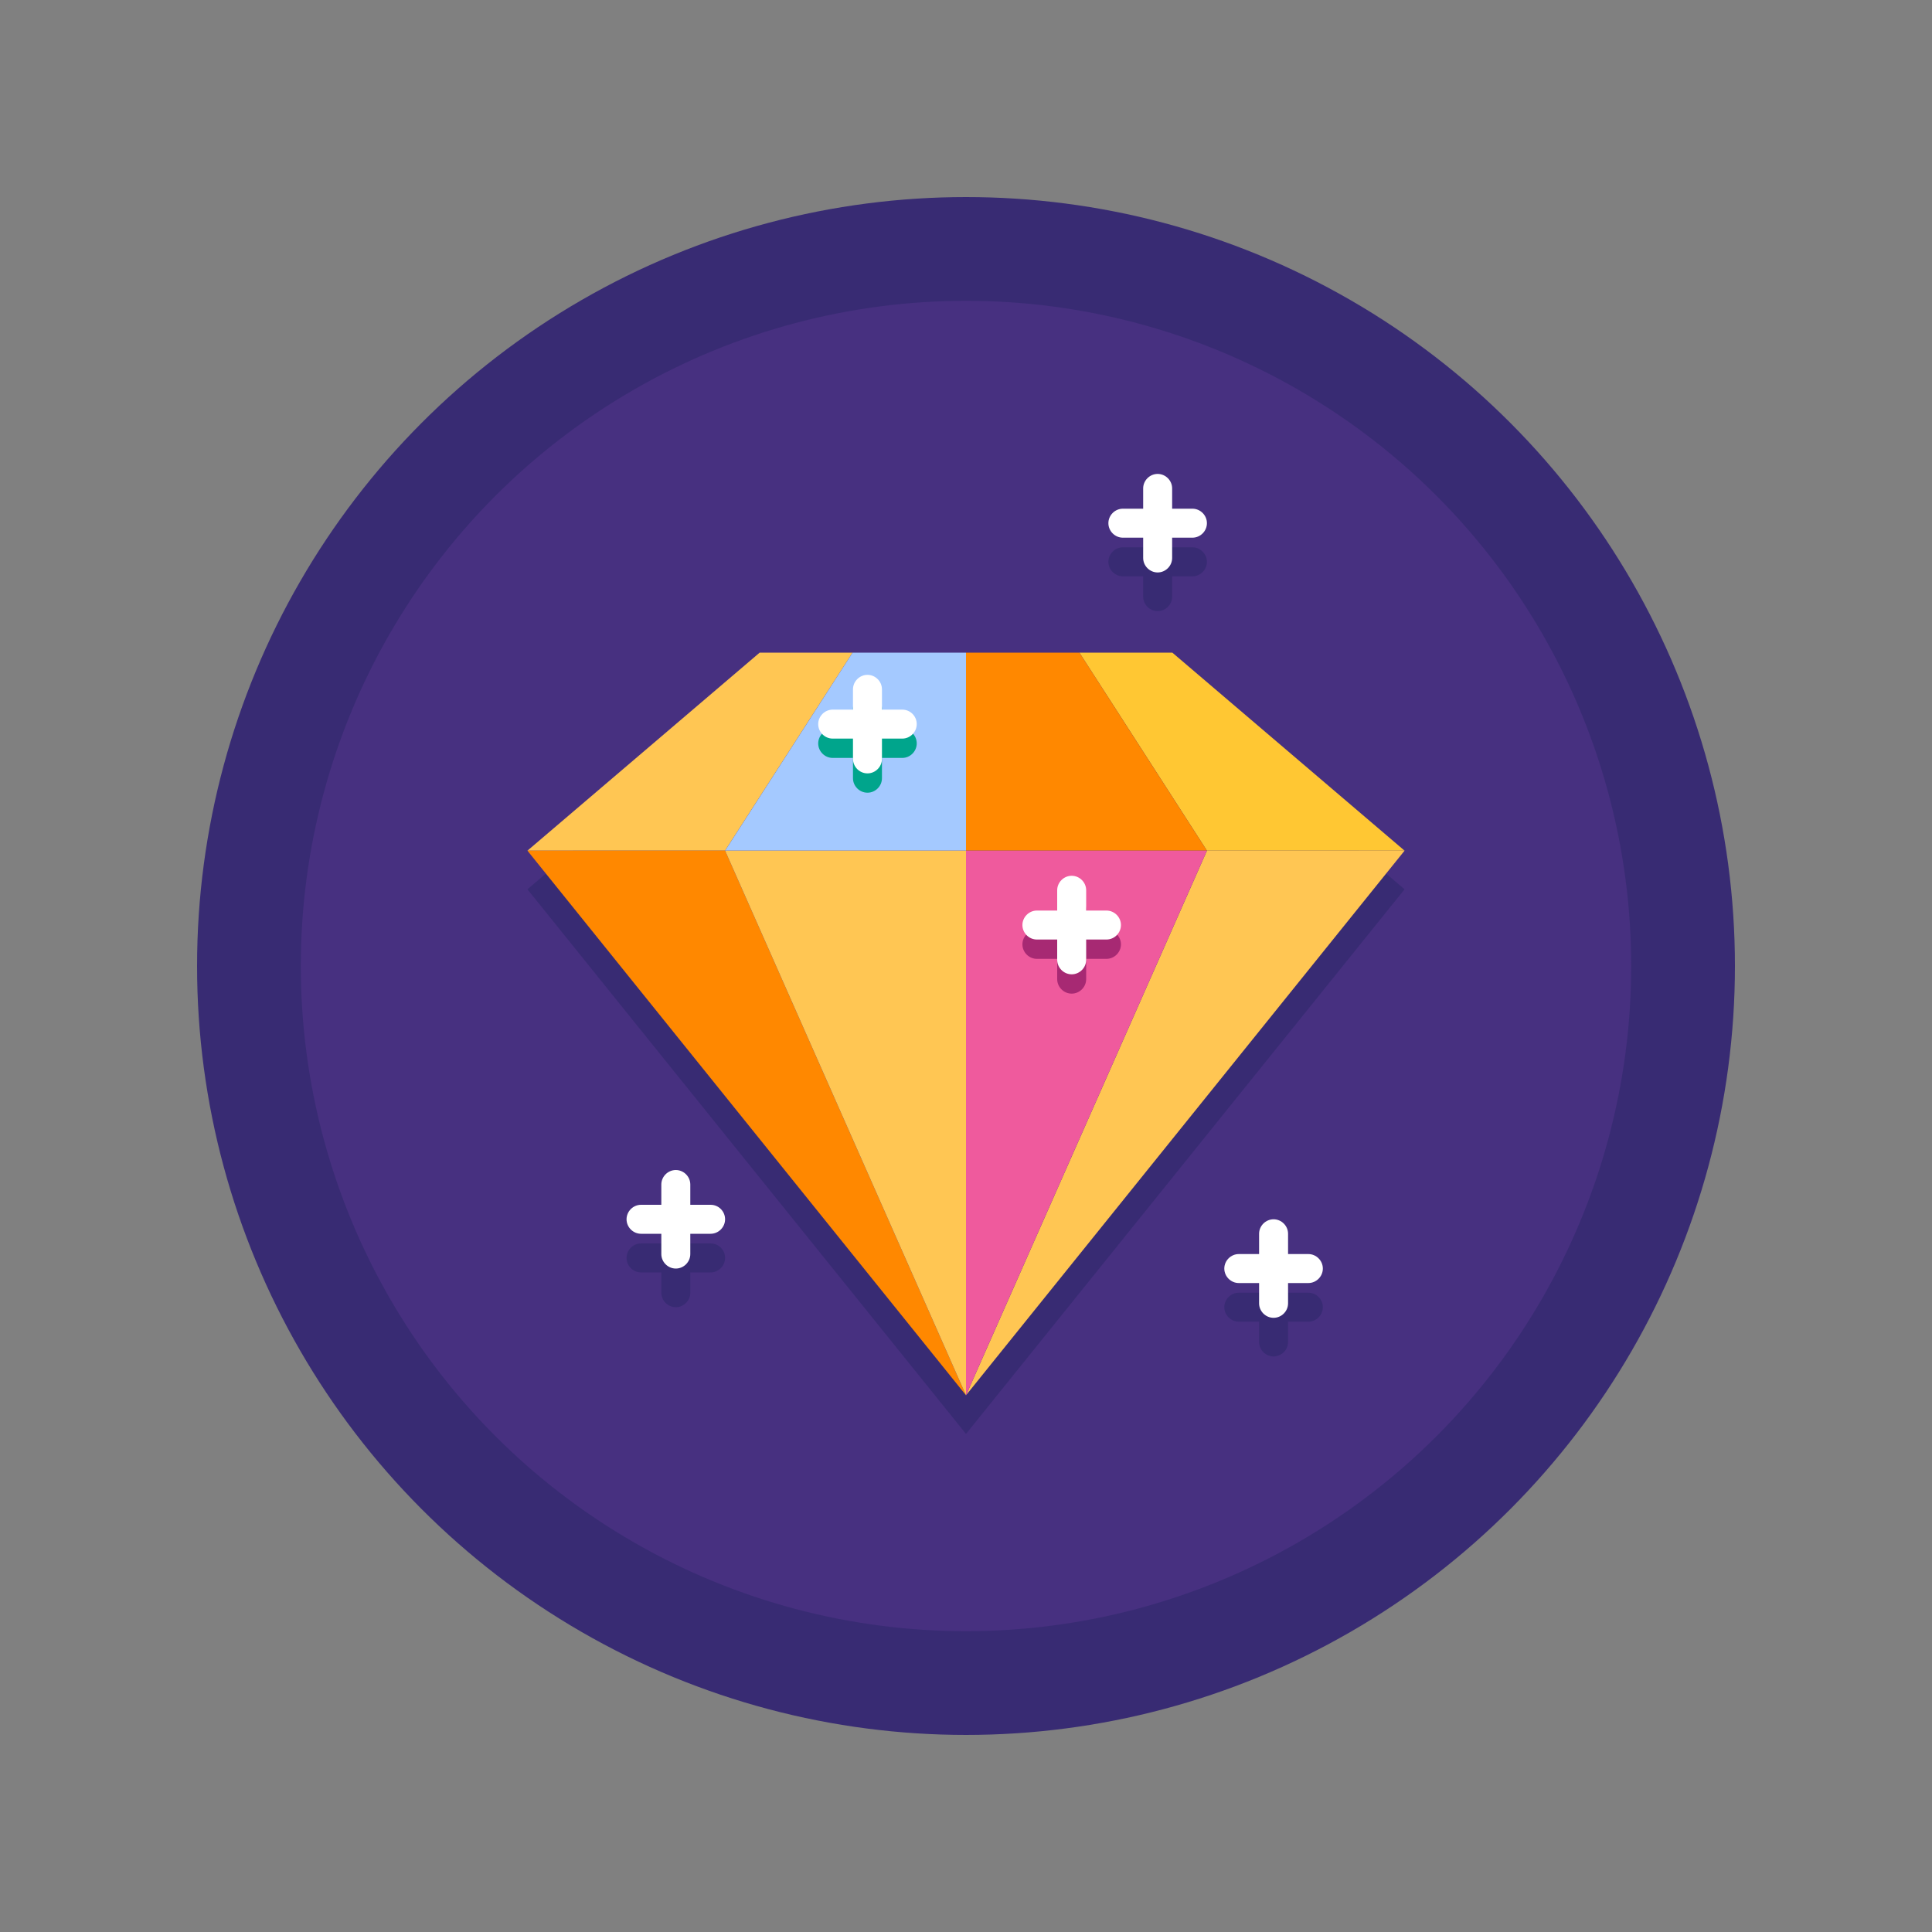 <?xml version="1.0" encoding="UTF-8"?>
<svg xmlns:inkscape="http://www.inkscape.org/namespaces/inkscape" xmlns:sodipodi="http://sodipodi.sourceforge.net/DTD/sodipodi-0.dtd" xmlns="http://www.w3.org/2000/svg" xmlns:svg="http://www.w3.org/2000/svg" xmlns:rdf="http://www.w3.org/1999/02/22-rdf-syntax-ns#" xmlns:dc="http://purl.org/dc/elements/1.1/" xmlns:x="adobe:ns:meta/" xmlns:xmp="http://ns.adobe.com/xap/1.0/" xmlns:xmpGImg="http://ns.adobe.com/xap/1.0/g/img/" xmlns:xmpMM="http://ns.adobe.com/xap/1.0/mm/" xmlns:stRef="http://ns.adobe.com/xap/1.0/sType/ResourceRef#" xmlns:stEvt="http://ns.adobe.com/xap/1.0/sType/ResourceEvent#" xmlns:illustrator="http://ns.adobe.com/illustrator/1.0/" xmlns:xmpTPg="http://ns.adobe.com/xap/1.0/t/pg/" xmlns:stDim="http://ns.adobe.com/xap/1.0/sType/Dimensions#" xmlns:xmpG="http://ns.adobe.com/xap/1.0/g/" xmlns:pdf="http://ns.adobe.com/pdf/1.3/" xmlns:i="&#38;ns_ai;" id="Layer_1" x="0px" y="0px" viewBox="0 0 1000 1000" xml:space="preserve" sodipodi:docname="custom-web-design-tailor-made.svg" inkscape:version="1.1 (c4e8f9e, 2021-05-24)">
  <rect x="0" y="0" width="1000" height="1000" fill="#808080" stroke="none"/>
  <defs id="defs927"></defs>
  <switch id="switch922">		<g i:extraneous="self" id="g920">		<g id="g918">			<g id="g834">				<g id="g828">					<circle fill="#382B73" cx="500" cy="500" r="398" id="circle826"></circle>				</g>				<g id="g832">					<circle fill="#473080" cx="500" cy="500" r="344.3" id="circle830"></circle>				</g>			</g>			<g id="g852">				<g id="g838">					<polygon fill="#382B73" points="606.8,357.8 558.7,357.8 500,357.8 441.3,357.8 393.2,357.8 273,460.3 500,742.2 727,460.3             " id="polygon836"></polygon>				</g>				<g id="g842">					<path fill="#382B73" d="M677.2,669.1h-10.5v-10.5c0-4.1-3.4-7.5-7.5-7.5s-7.5,3.4-7.5,7.5v10.5h-10.5c-4.1,0-7.5,3.4-7.5,7.5       s3.4,7.5,7.5,7.5h10.5v10.5c0,4.1,3.4,7.5,7.5,7.5s7.5-3.4,7.5-7.5v-10.5h10.5c4.1,0,7.5-3.4,7.5-7.5S681.3,669.1,677.2,669.1z       " id="path840"></path>				</g>				<g id="g846">					<path fill="#382B73" d="M367.8,643.6h-10.5v-10.5c0-4.1-3.4-7.5-7.5-7.5c-4.1,0-7.5,3.4-7.5,7.5v10.5h-10.5       c-4.1,0-7.5,3.4-7.5,7.5s3.4,7.5,7.5,7.5h10.5v10.5c0,4.1,3.4,7.5,7.5,7.5c4.1,0,7.5-3.4,7.5-7.5v-10.5h10.5       c4.1,0,7.5-3.4,7.5-7.5S372,643.6,367.8,643.6z" id="path844"></path>				</g>				<g id="g850">					<path fill="#382B73" d="M617.2,283.3h-10.5v-10.5c0-4.1-3.4-7.5-7.5-7.5c-4.1,0-7.5,3.4-7.5,7.5v10.5h-10.5       c-4.1,0-7.5,3.4-7.5,7.5c0,4.1,3.4,7.5,7.5,7.5h10.5v10.5c0,4.1,3.4,7.5,7.5,7.5c4.1,0,7.5-3.4,7.5-7.5v-10.5h10.5       c4.1,0,7.5-3.4,7.5-7.5C624.7,286.7,621.3,283.3,617.2,283.3z" id="path848"></path>				</g>			</g>			<g id="g916">				<g id="g886">					<g id="g856">						<polygon fill="#FFC733" points="727,440.3 606.8,337.8 558.7,337.8 624.7,440.3       " id="polygon854"></polygon>					</g>					<g id="g860" style="fill:#ffc653;fill-opacity:1">						<polygon fill="#FFC733" points="441.3,337.8 393.2,337.8 273,440.3 375.3,440.3       " id="polygon858" style="fill:#ffc653;fill-opacity:1"></polygon>					</g>					<g id="g864" style="fill:#ff8800;fill-opacity:1">						<polygon fill="#E7AD27" points="375.3,440.3 273,440.3 500,722.2       " id="polygon862" style="fill:#ff8800;fill-opacity:1"></polygon>					</g>					<g id="g868" style="fill:#ffc653;fill-opacity:1">						<polygon fill="#E7AD27" points="500,722.2 727,440.3 624.7,440.3       " id="polygon866" style="fill:#ffc653;fill-opacity:1"></polygon>					</g>					<g id="g872" style="fill:#a4c9ff;fill-opacity:1">						<polygon fill="#2DBBA5" points="500,337.8 441.3,337.8 375.3,440.3 500,440.3       " id="polygon870" style="fill:#a4c9ff;fill-opacity:1"></polygon>					</g>					<g id="g876" style="fill:#ffc653;fill-opacity:1">						<polygon fill="#FEDE3A" points="375.3,440.3 500,722.2 500,440.3       " id="polygon874" style="fill:#ffc653;fill-opacity:1"></polygon>					</g>					<g id="g880" style="fill:#ff8800;fill-opacity:1">						<polygon fill="#FEDE3A" points="624.7,440.3 558.7,337.8 500,337.8 500,440.3       " id="polygon878" style="fill:#ff8800;fill-opacity:1"></polygon>					</g>					<g id="g884">						<polygon fill="#EF5A9D" points="500,440.3 500,722.2 624.7,440.3       " id="polygon882"></polygon>					</g>				</g>				<g id="g890">					<path fill="#00A58C" d="M467,377.3h-10.5v-10.5c0-4.1-3.4-7.5-7.5-7.5c-4.1,0-7.5,3.4-7.5,7.5v10.5H431c-4.1,0-7.5,3.4-7.5,7.5       c0,4.1,3.4,7.5,7.5,7.5h10.5v10.5c0,4.1,3.4,7.5,7.5,7.5c4.1,0,7.5-3.4,7.5-7.5v-10.5H467c4.1,0,7.5-3.4,7.5-7.5       C474.5,380.6,471.1,377.3,467,377.3z" id="path888"></path>				</g>				<g id="g894">					<path fill="#FFFFFF" d="M467,367.3h-10.5v-10.5c0-4.1-3.4-7.5-7.5-7.5c-4.1,0-7.5,3.4-7.5,7.5v10.5H431c-4.1,0-7.5,3.4-7.5,7.5       c0,4.1,3.4,7.5,7.5,7.5h10.5v10.5c0,4.1,3.4,7.5,7.5,7.5c4.1,0,7.5-3.4,7.5-7.5v-10.5H467c4.1,0,7.5-3.4,7.5-7.5       C474.5,370.6,471.1,367.3,467,367.3z" id="path892"></path>				</g>				<g id="g898">					<path fill="#FFFFFF" d="M677.2,649.1h-10.5v-10.5c0-4.1-3.4-7.5-7.5-7.5s-7.5,3.4-7.5,7.5v10.5h-10.5c-4.1,0-7.5,3.4-7.5,7.5       s3.4,7.5,7.5,7.5h10.5v10.5c0,4.1,3.4,7.5,7.5,7.5s7.5-3.4,7.5-7.5v-10.5h10.5c4.1,0,7.5-3.4,7.5-7.5S681.3,649.1,677.2,649.1z       " id="path896"></path>				</g>				<g id="g902">					<path fill="#FFFFFF" d="M367.8,623.6h-10.5v-10.5c0-4.1-3.4-7.5-7.5-7.5c-4.1,0-7.5,3.4-7.5,7.5v10.5h-10.5       c-4.1,0-7.5,3.4-7.5,7.5s3.4,7.5,7.5,7.5h10.5v10.5c0,4.1,3.4,7.5,7.5,7.5c4.1,0,7.5-3.4,7.5-7.5v-10.5h10.5       c4.1,0,7.5-3.4,7.5-7.5S372,623.6,367.8,623.6z" id="path900"></path>				</g>				<g id="g906">					<path fill="#A72973" d="M572.7,481.3h-10.5v-10.5c0-4.1-3.4-7.5-7.5-7.5c-4.1,0-7.5,3.4-7.5,7.5v10.5h-10.5       c-4.1,0-7.5,3.4-7.5,7.5c0,4.1,3.4,7.5,7.5,7.5h10.5v10.5c0,4.1,3.4,7.5,7.5,7.5c4.1,0,7.5-3.4,7.5-7.5v-10.5h10.5       c4.1,0,7.5-3.4,7.5-7.5C580.2,484.7,576.8,481.3,572.7,481.3z" id="path904"></path>				</g>				<g id="g910">					<path fill="#FFFFFF" d="M572.7,471.3h-10.5v-10.5c0-4.1-3.4-7.5-7.5-7.5c-4.1,0-7.5,3.4-7.5,7.5v10.5h-10.5       c-4.1,0-7.5,3.4-7.5,7.5c0,4.1,3.4,7.5,7.5,7.5h10.5v10.5c0,4.1,3.4,7.5,7.5,7.5c4.1,0,7.5-3.4,7.5-7.5v-10.5h10.5       c4.1,0,7.5-3.4,7.5-7.5C580.2,474.7,576.8,471.3,572.7,471.3z" id="path908"></path>				</g>				<g id="g914">					<path fill="#FFFFFF" d="M617.2,263.3h-10.5v-10.5c0-4.1-3.4-7.5-7.5-7.5c-4.1,0-7.5,3.4-7.5,7.5v10.5h-10.5       c-4.1,0-7.5,3.4-7.5,7.5c0,4.1,3.4,7.5,7.5,7.5h10.5v10.5c0,4.1,3.4,7.5,7.5,7.5c4.1,0,7.5-3.4,7.5-7.5v-10.5h10.5       c4.1,0,7.5-3.4,7.5-7.5C624.7,266.7,621.3,263.3,617.2,263.3z" id="path912"></path>				</g>			</g>		</g>	</g></switch>
</svg>
